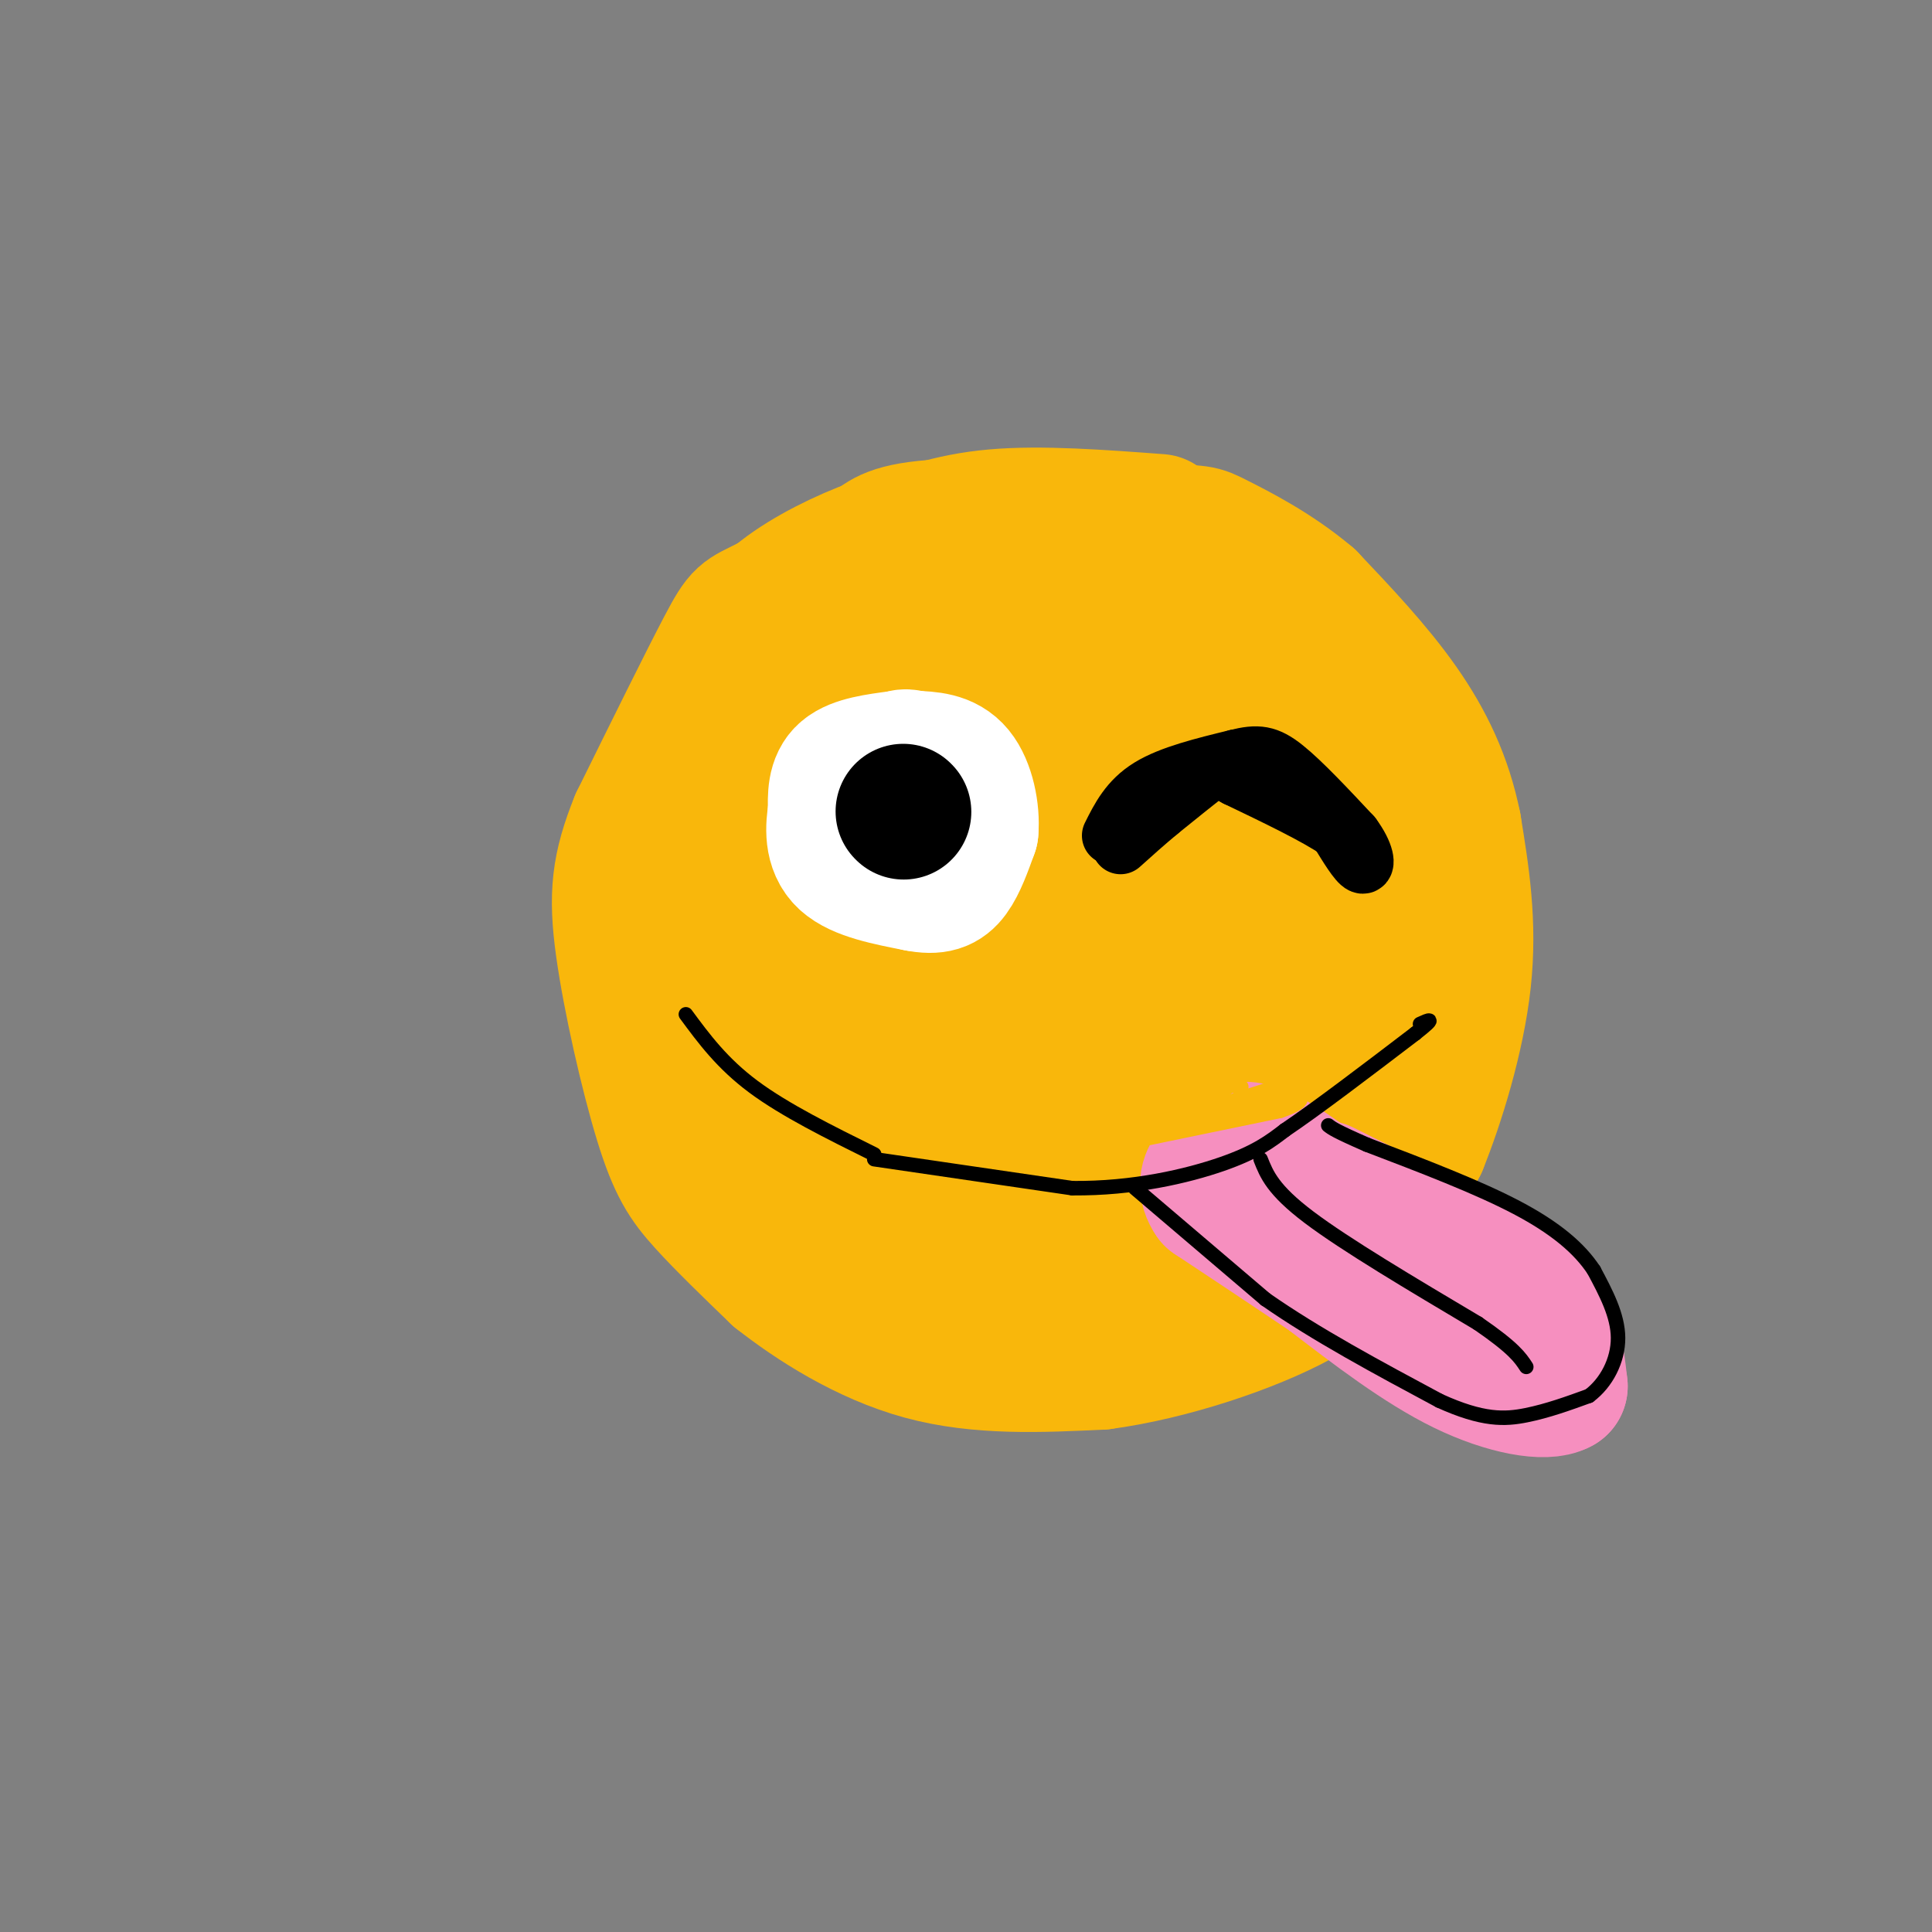 <svg viewBox='0 0 400 400' version='1.1' xmlns='http://www.w3.org/2000/svg' xmlns:xlink='http://www.w3.org/1999/xlink'><rect x="0" y="0" width="400" height="400" fill="#808080" stroke="none"/><g fill='none' stroke='#F9B70B' stroke-width='28' stroke-linecap='round' stroke-linejoin='round'><path d='M240,108c-12.250,-0.917 -24.500,-1.833 -34,-1c-9.500,0.833 -16.250,3.417 -23,6'/><path d='M183,113c-8.667,3.536 -18.833,9.375 -24,12c-5.167,2.625 -5.333,2.036 -9,9c-3.667,6.964 -10.833,21.482 -18,36'/><path d='M132,170c-3.853,9.499 -4.486,15.247 -3,26c1.486,10.753 5.093,26.510 8,36c2.907,9.490 5.116,12.711 9,17c3.884,4.289 9.442,9.644 15,15'/><path d='M161,264c7.356,5.800 18.244,12.800 30,16c11.756,3.200 24.378,2.600 37,2'/><path d='M228,282c14.155,-1.869 31.042,-7.542 41,-13c9.958,-5.458 12.988,-10.702 16,-16c3.012,-5.298 6.006,-10.649 9,-16'/><path d='M294,237c3.489,-8.622 7.711,-22.178 9,-34c1.289,-11.822 -0.356,-21.911 -2,-32'/><path d='M301,171c-1.911,-9.556 -5.689,-17.444 -11,-25c-5.311,-7.556 -12.156,-14.778 -19,-22'/><path d='M271,124c-7.073,-6.029 -15.257,-10.100 -19,-12c-3.743,-1.900 -3.046,-1.627 -13,-2c-9.954,-0.373 -30.558,-1.392 -42,-1c-11.442,0.392 -13.721,2.196 -16,4'/><path d='M181,113c-6.207,2.262 -13.726,5.915 -19,10c-5.274,4.085 -8.305,8.600 -11,13c-2.695,4.400 -5.056,8.686 -6,13c-0.944,4.314 -0.472,8.657 0,13'/><path d='M145,162c0.440,6.554 1.539,16.439 5,21c3.461,4.561 9.283,3.799 14,3c4.717,-0.799 8.329,-1.635 14,-5c5.671,-3.365 13.401,-9.260 18,-14c4.599,-4.740 6.067,-8.325 7,-14c0.933,-5.675 1.333,-13.439 0,-18c-1.333,-4.561 -4.397,-5.920 -6,-8c-1.603,-2.080 -1.744,-4.880 -6,1c-4.256,5.880 -12.628,20.440 -21,35'/><path d='M170,163c-3.106,8.225 -0.371,11.287 4,14c4.371,2.713 10.379,5.078 18,4c7.621,-1.078 16.855,-5.597 21,-11c4.145,-5.403 3.202,-11.689 1,-17c-2.202,-5.311 -5.664,-9.647 -10,-14c-4.336,-4.353 -9.546,-8.725 -15,-6c-5.454,2.725 -11.153,12.545 -14,18c-2.847,5.455 -2.844,6.546 -3,10c-0.156,3.454 -0.473,9.273 0,12c0.473,2.727 1.737,2.364 3,2'/><path d='M175,175c11.261,1.048 37.914,2.667 53,3c15.086,0.333 18.604,-0.621 22,-5c3.396,-4.379 6.669,-12.181 7,-19c0.331,-6.819 -2.279,-12.653 -5,-17c-2.721,-4.347 -5.554,-7.206 -8,-9c-2.446,-1.794 -4.505,-2.521 -8,-1c-3.495,1.521 -8.427,5.292 -11,11c-2.573,5.708 -2.786,13.354 -3,21'/><path d='M222,159c1.464,5.399 6.622,8.395 10,10c3.378,1.605 4.974,1.819 9,-1c4.026,-2.819 10.480,-8.672 14,-13c3.520,-4.328 4.105,-7.130 2,-13c-2.105,-5.870 -6.901,-14.808 -12,-20c-5.099,-5.192 -10.501,-6.639 -16,-7c-5.499,-0.361 -11.096,0.364 -14,2c-2.904,1.636 -3.115,4.182 -2,7c1.115,2.818 3.558,5.909 6,9'/><path d='M219,133c8.756,4.689 27.644,11.911 38,23c10.356,11.089 12.178,26.044 14,41'/><path d='M271,197c0.089,15.845 -6.687,34.959 -4,31c2.687,-3.959 14.839,-30.989 20,-46c5.161,-15.011 3.332,-18.003 2,-21c-1.332,-2.997 -2.166,-5.998 -3,-9'/><path d='M286,152c-0.487,-2.275 -0.205,-3.463 -6,-5c-5.795,-1.537 -17.667,-3.422 -23,-5c-5.333,-1.578 -4.128,-2.848 -3,0c1.128,2.848 2.179,9.814 -1,11c-3.179,1.186 -10.590,-3.407 -18,-8'/><path d='M235,145c-5.671,-2.405 -10.850,-4.418 -19,-5c-8.150,-0.582 -19.271,0.266 -28,2c-8.729,1.734 -15.065,4.352 -20,9c-4.935,4.648 -8.467,11.324 -12,18'/><path d='M156,169c-3.266,4.437 -5.432,6.530 -6,14c-0.568,7.470 0.463,20.319 1,27c0.537,6.681 0.582,7.195 4,11c3.418,3.805 10.209,10.903 17,18'/><path d='M172,239c3.377,4.457 3.321,6.599 11,10c7.679,3.401 23.094,8.060 33,10c9.906,1.940 14.305,1.159 20,0c5.695,-1.159 12.687,-2.697 19,-5c6.313,-2.303 11.947,-5.372 15,-8c3.053,-2.628 3.527,-4.814 4,-7'/><path d='M274,239c1.248,-2.764 2.367,-6.174 4,-10c1.633,-3.826 3.780,-8.067 -2,-16c-5.780,-7.933 -19.487,-19.559 -26,-25c-6.513,-5.441 -5.830,-4.696 -10,-1c-4.170,3.696 -13.191,10.342 -24,13c-10.809,2.658 -23.404,1.329 -36,0'/><path d='M180,200c-9.844,-0.802 -16.453,-2.806 -19,-3c-2.547,-0.194 -1.033,1.422 -1,3c0.033,1.578 -1.414,3.117 5,9c6.414,5.883 20.690,16.109 30,21c9.310,4.891 13.655,4.445 18,4'/><path d='M213,234c9.666,0.379 24.830,-0.675 31,-1c6.170,-0.325 3.344,0.078 5,-4c1.656,-4.078 7.792,-12.636 6,-18c-1.792,-5.364 -11.512,-7.532 -20,-7c-8.488,0.532 -15.744,3.766 -23,7'/><path d='M212,211c-5.631,1.369 -8.208,1.292 -6,3c2.208,1.708 9.202,5.202 16,7c6.798,1.798 13.399,1.899 20,2'/></g>
<g fill='none' stroke='#F68FBF' stroke-width='28' stroke-linecap='round' stroke-linejoin='round'><path d='M274,246c0.000,0.000 36.000,18.000 36,18'/><path d='M310,264c7.956,4.978 9.844,8.422 11,12c1.156,3.578 1.578,7.289 2,11'/><path d='M323,287c-2.889,1.667 -11.111,0.333 -20,-4c-8.889,-4.333 -18.444,-11.667 -28,-19'/><path d='M275,264c-8.667,-5.833 -16.333,-10.917 -24,-16'/><path d='M251,248c-3.000,-4.333 1.500,-7.167 6,-10'/><path d='M257,238c3.333,-0.500 8.667,3.250 14,7'/><path d='M271,245c2.333,1.167 1.167,0.583 0,0'/></g>
<g fill='none' stroke='#000000' stroke-width='3' stroke-linecap='round' stroke-linejoin='round'><path d='M142,210c3.750,5.083 7.500,10.167 14,15c6.500,4.833 15.750,9.417 25,14'/><path d='M181,240c0.000,0.000 41.000,6.000 41,6'/><path d='M222,246c12.689,0.133 23.911,-2.533 31,-5c7.089,-2.467 10.044,-4.733 13,-7'/><path d='M266,234c6.667,-4.500 16.833,-12.250 27,-20'/><path d='M293,214c4.667,-3.667 2.833,-2.833 1,-2'/><path d='M235,246c0.000,0.000 27.000,23.000 27,23'/><path d='M262,269c10.500,7.333 23.250,14.167 36,21'/><path d='M298,290c9.022,4.111 13.578,3.889 18,3c4.422,-0.889 8.711,-2.444 13,-4'/><path d='M329,289c3.578,-2.667 6.022,-7.333 6,-12c-0.022,-4.667 -2.511,-9.333 -5,-14'/><path d='M330,263c-2.956,-4.489 -7.844,-8.711 -16,-13c-8.156,-4.289 -19.578,-8.644 -31,-13'/><path d='M283,237c-6.500,-2.833 -7.250,-3.417 -8,-4'/><path d='M261,240c1.250,3.167 2.500,6.333 10,12c7.500,5.667 21.250,13.833 35,22'/><path d='M306,274c7.500,5.167 8.750,7.083 10,9'/></g>
<g fill='none' stroke='#F9B70B' stroke-width='3' stroke-linecap='round' stroke-linejoin='round'><path d='M236,236c0.000,0.000 29.000,-6.000 29,-6'/><path d='M265,230c5.667,-1.867 5.333,-3.533 1,-3c-4.333,0.533 -12.667,3.267 -21,6'/><path d='M245,233c1.012,-2.321 14.042,-11.125 13,-11c-1.042,0.125 -16.155,9.179 -20,12c-3.845,2.821 3.577,-0.589 11,-4'/><path d='M249,230c6.500,-2.167 17.250,-5.583 28,-9'/><path d='M257,225c0.000,0.000 -1.000,0.000 -1,0'/></g>
<g fill='none' stroke='#FFFFFF' stroke-width='28' stroke-linecap='round' stroke-linejoin='round'><path d='M186,157c-4.417,0.583 -8.833,1.167 -11,3c-2.167,1.833 -2.083,4.917 -2,8'/><path d='M173,168c-0.533,3.244 -0.867,7.356 2,10c2.867,2.644 8.933,3.822 15,5'/><path d='M190,183c3.711,0.733 5.489,0.067 7,-2c1.511,-2.067 2.756,-5.533 4,-9'/><path d='M201,172c0.356,-3.933 -0.756,-9.267 -3,-12c-2.244,-2.733 -5.622,-2.867 -9,-3'/><path d='M189,157c-1.833,-0.500 -1.917,-0.250 -2,0'/></g>
<g fill='none' stroke='#000000' stroke-width='28' stroke-linecap='round' stroke-linejoin='round'><path d='M187,168c0.000,0.000 0.100,0.100 0.1,0.1'/></g>
<g fill='none' stroke='#000000' stroke-width='12' stroke-linecap='round' stroke-linejoin='round'><path d='M230,173c1.833,-3.667 3.667,-7.333 8,-10c4.333,-2.667 11.167,-4.333 18,-6'/><path d='M256,157c4.400,-1.111 6.400,-0.889 10,2c3.600,2.889 8.800,8.444 14,14'/><path d='M280,173c2.844,3.822 2.956,6.378 2,6c-0.956,-0.378 -2.978,-3.689 -5,-7'/><path d='M277,172c-4.333,-3.000 -12.667,-7.000 -21,-11'/><path d='M256,161c-4.156,-2.289 -4.044,-2.511 -6,-1c-1.956,1.511 -5.978,4.756 -10,8'/><path d='M240,168c-3.000,2.500 -5.500,4.750 -8,7'/></g>
</svg>